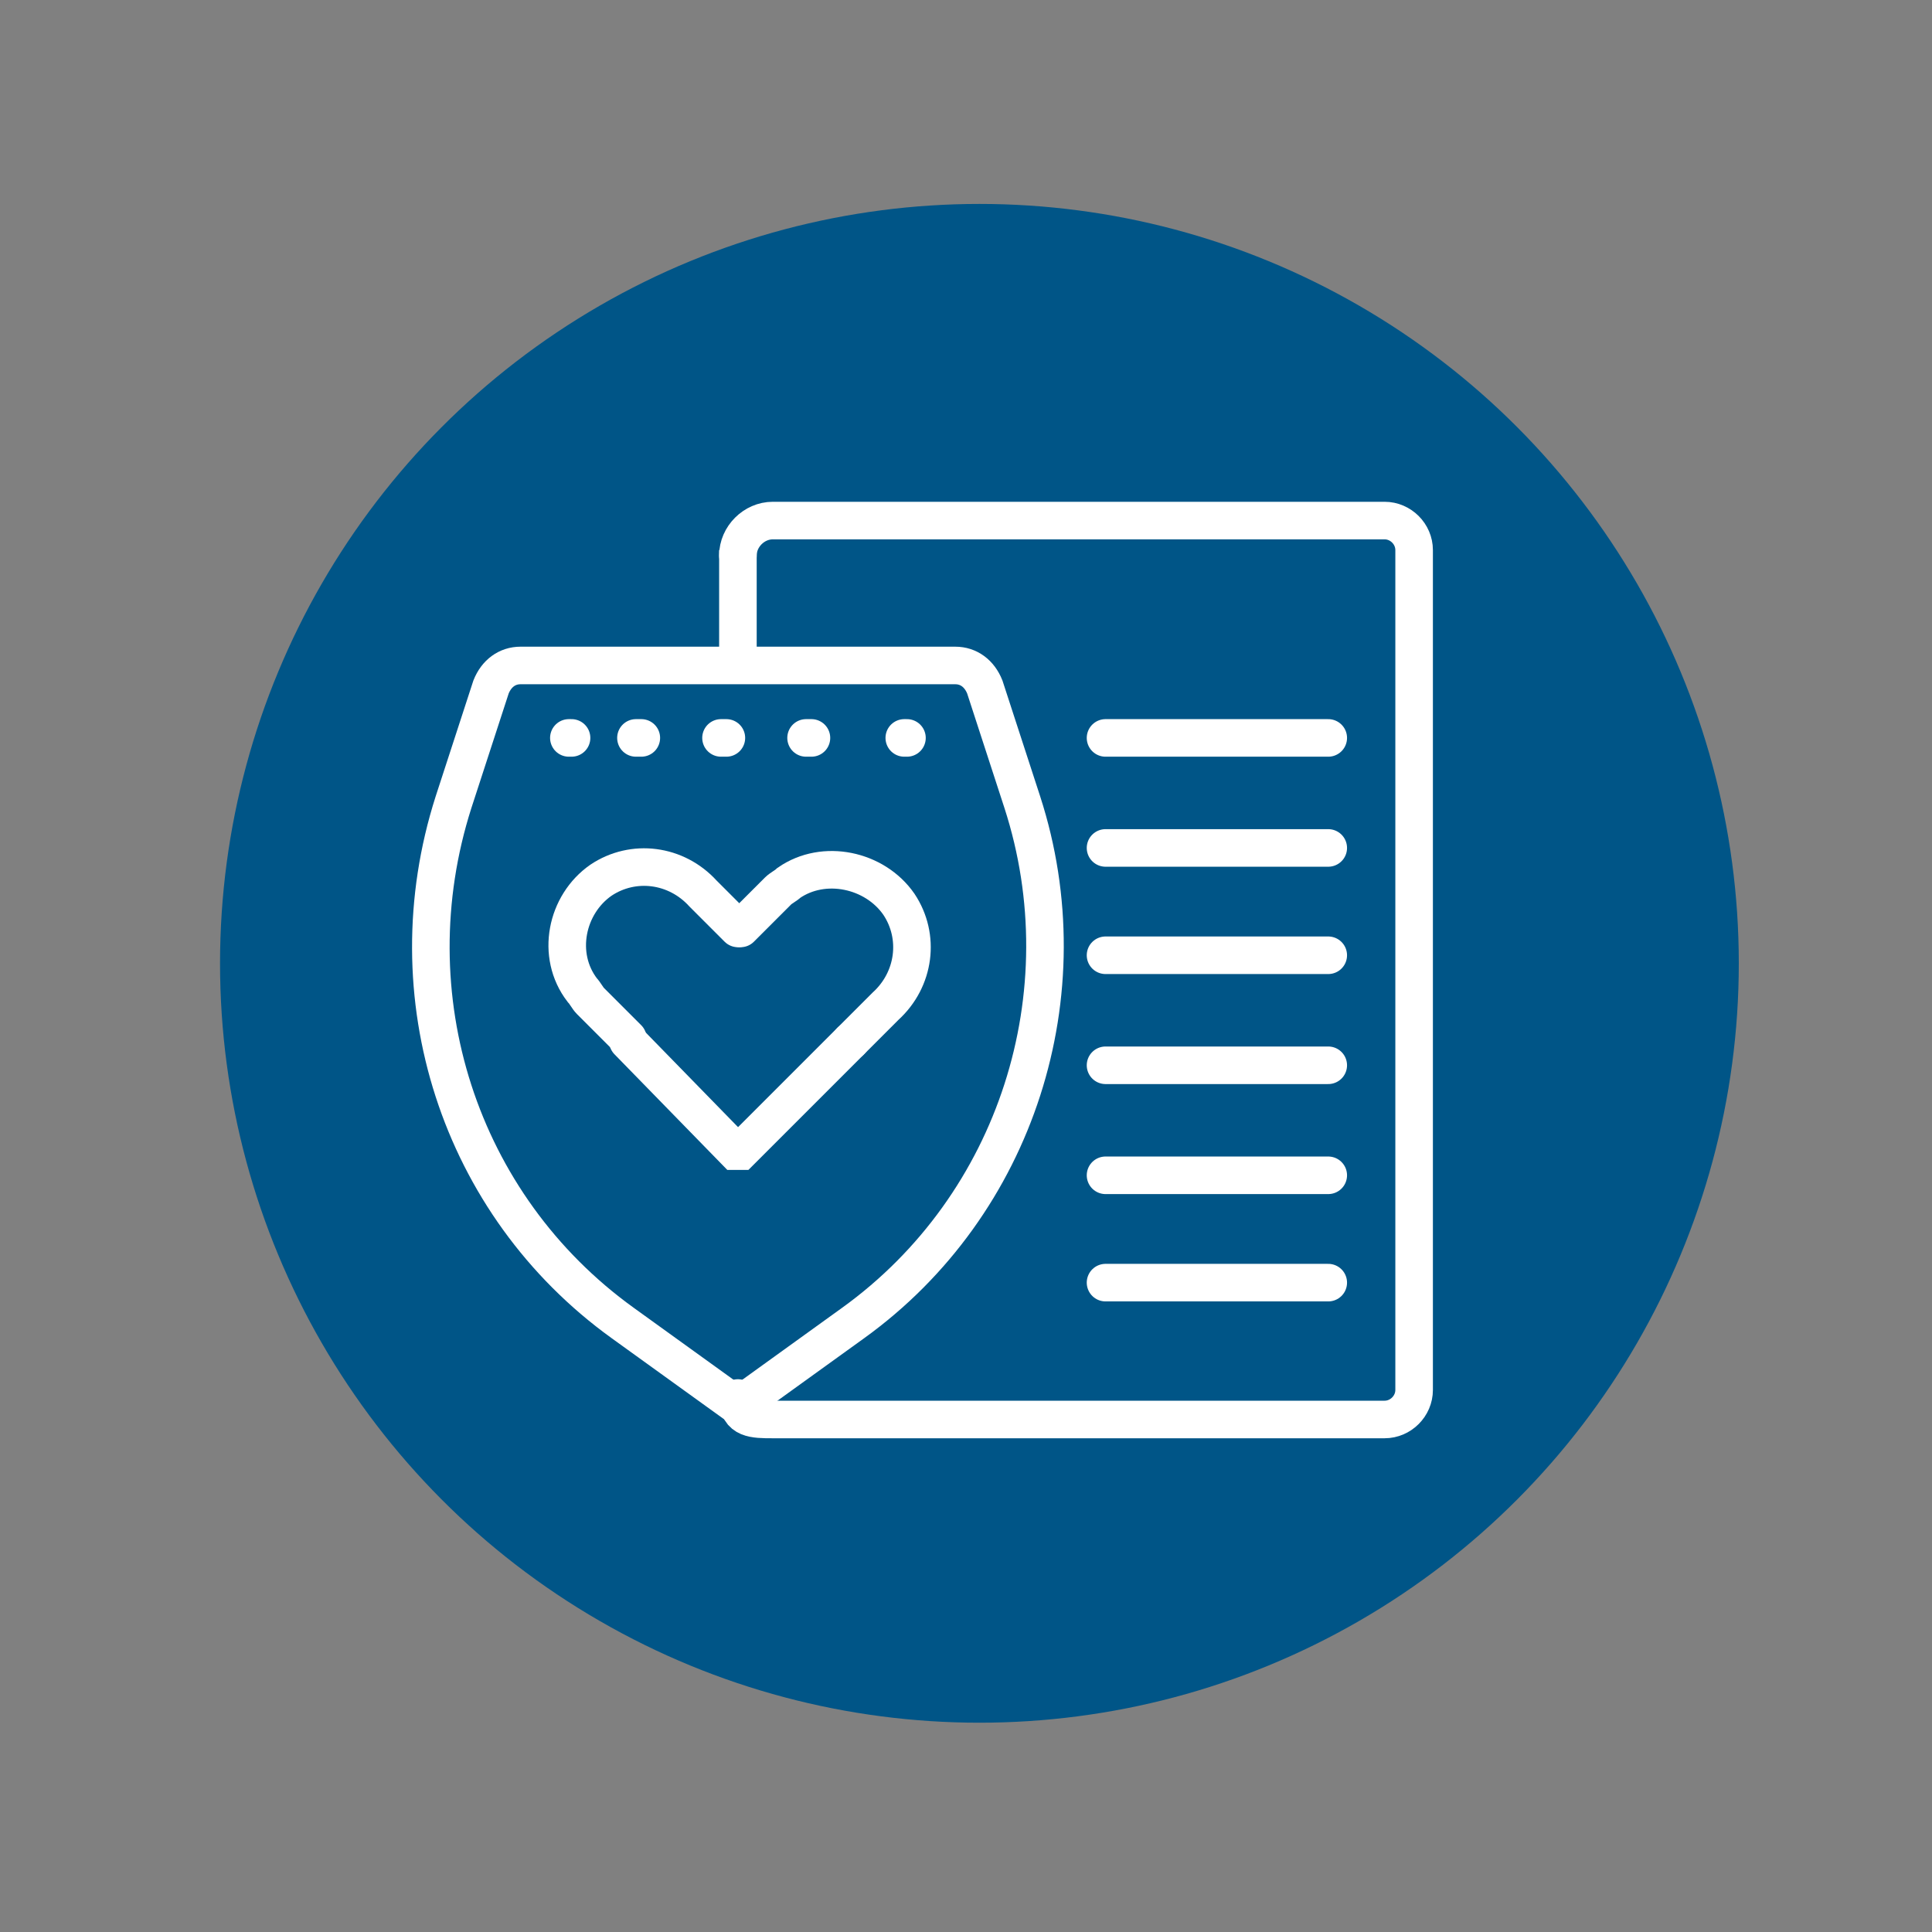 <?xml version="1.0" encoding="utf-8"?>
<!-- Generator: Adobe Illustrator 23.0.1, SVG Export Plug-In . SVG Version: 6.00 Build 0)  -->
<svg version="1.1" id="Layer_1" xmlns="http://www.w3.org/2000/svg" xmlns:xlink="http://www.w3.org/1999/xlink" x="0px" y="0px"
	 viewBox="0 0 72 72" style="enable-background:new 0 0 72 72;" xml:space="preserve">
<rect x="0" y="0" width="72" height="72" fill="#808080" stroke="none"/>
<style type="text/css">
	.st0{fill:none;}
	.st1{fill:#005587;}
	.st2{fill:none;stroke:#FFFFFF;stroke-width:1.4;stroke-linecap:round;stroke-miterlimit:10;}
	.st3{fill:none;stroke:#FFFFFF;stroke-width:1.4;stroke-miterlimit:10;}
	.st4{fill:none;stroke:#FFFFFF;stroke-width:1.4;stroke-linecap:round;stroke-miterlimit:10;stroke-dasharray:0.2,2.97;}
</style>
<rect id="_x3C_Slice_x3E__209_" x="3.4" y="7.6" class="st0" width="66.3" height="71.6"/>
<rect id="_x3C_Slice_x3E__319_" x="-3.7" y="7.6" class="st0" width="73.4" height="71.6"/>
<circle class="st1" cx="36.5" cy="35.9" r="28.3"/>
<g>
	<path class="st2" d="M27.5,20.7c0-0.7,0.6-1.3,1.3-1.3h22.8c0.6,0,1.1,0.5,1.1,1.1v31.3c0,0.6-0.5,1.1-1.1,1.1H28.8
		c-0.7,0-1.3,0-1.3-0.8"/>
	<line class="st2" x1="41.2" y1="27.5" x2="49.5" y2="27.5"/>
	<line class="st2" x1="41.2" y1="31.6" x2="49.5" y2="31.6"/>
	<line class="st2" x1="41.2" y1="35.6" x2="49.5" y2="35.6"/>
	<line class="st2" x1="41.2" y1="39.7" x2="49.5" y2="39.7"/>
	<line class="st2" x1="41.2" y1="43.8" x2="49.5" y2="43.8"/>
	<line class="st2" x1="41.2" y1="47.8" x2="49.5" y2="47.8"/>
	<path class="st2" d="M27.5,52.4l4.3-3.1c6.1-4.4,8.6-12.3,6.3-19.4l-1.4-4.3c-0.2-0.5-0.6-0.8-1.1-0.8H19.4c-0.5,0-0.9,0.3-1.1,0.8
		l-1.4,4.3c-2.3,7.2,0.2,15,6.3,19.4L27.5,52.4z"/>
	<line class="st3" x1="27.5" y1="20.5" x2="27.5" y2="24.5"/>
	<path class="st2" d="M31.7,38.8l1.3-1.3c1.1-1,1.3-2.6,0.5-3.8c-0.9-1.3-2.8-1.7-4.1-0.8c-0.1,0.1-0.3,0.2-0.4,0.3l-1.4,1.4"/>
	<path class="st2" d="M27.5,34.6l-1.3-1.3c-1-1.1-2.6-1.3-3.8-0.5c-1.3,0.9-1.7,2.8-0.7,4.1c0.1,0.1,0.2,0.3,0.3,0.4l1.4,1.4"/>
	<path class="st2" d="M23.4,38.8l4,4.1c0,0,0.1,0,0.2,0l4.1-4.1"/>
	<line class="st2" x1="21.2" y1="27.5" x2="21.3" y2="27.5"/>
	<line class="st4" x1="23.7" y1="27.5" x2="32.5" y2="27.5"/>
	<line class="st2" x1="33.7" y1="27.5" x2="33.8" y2="27.5"/>
</g>
</svg>
